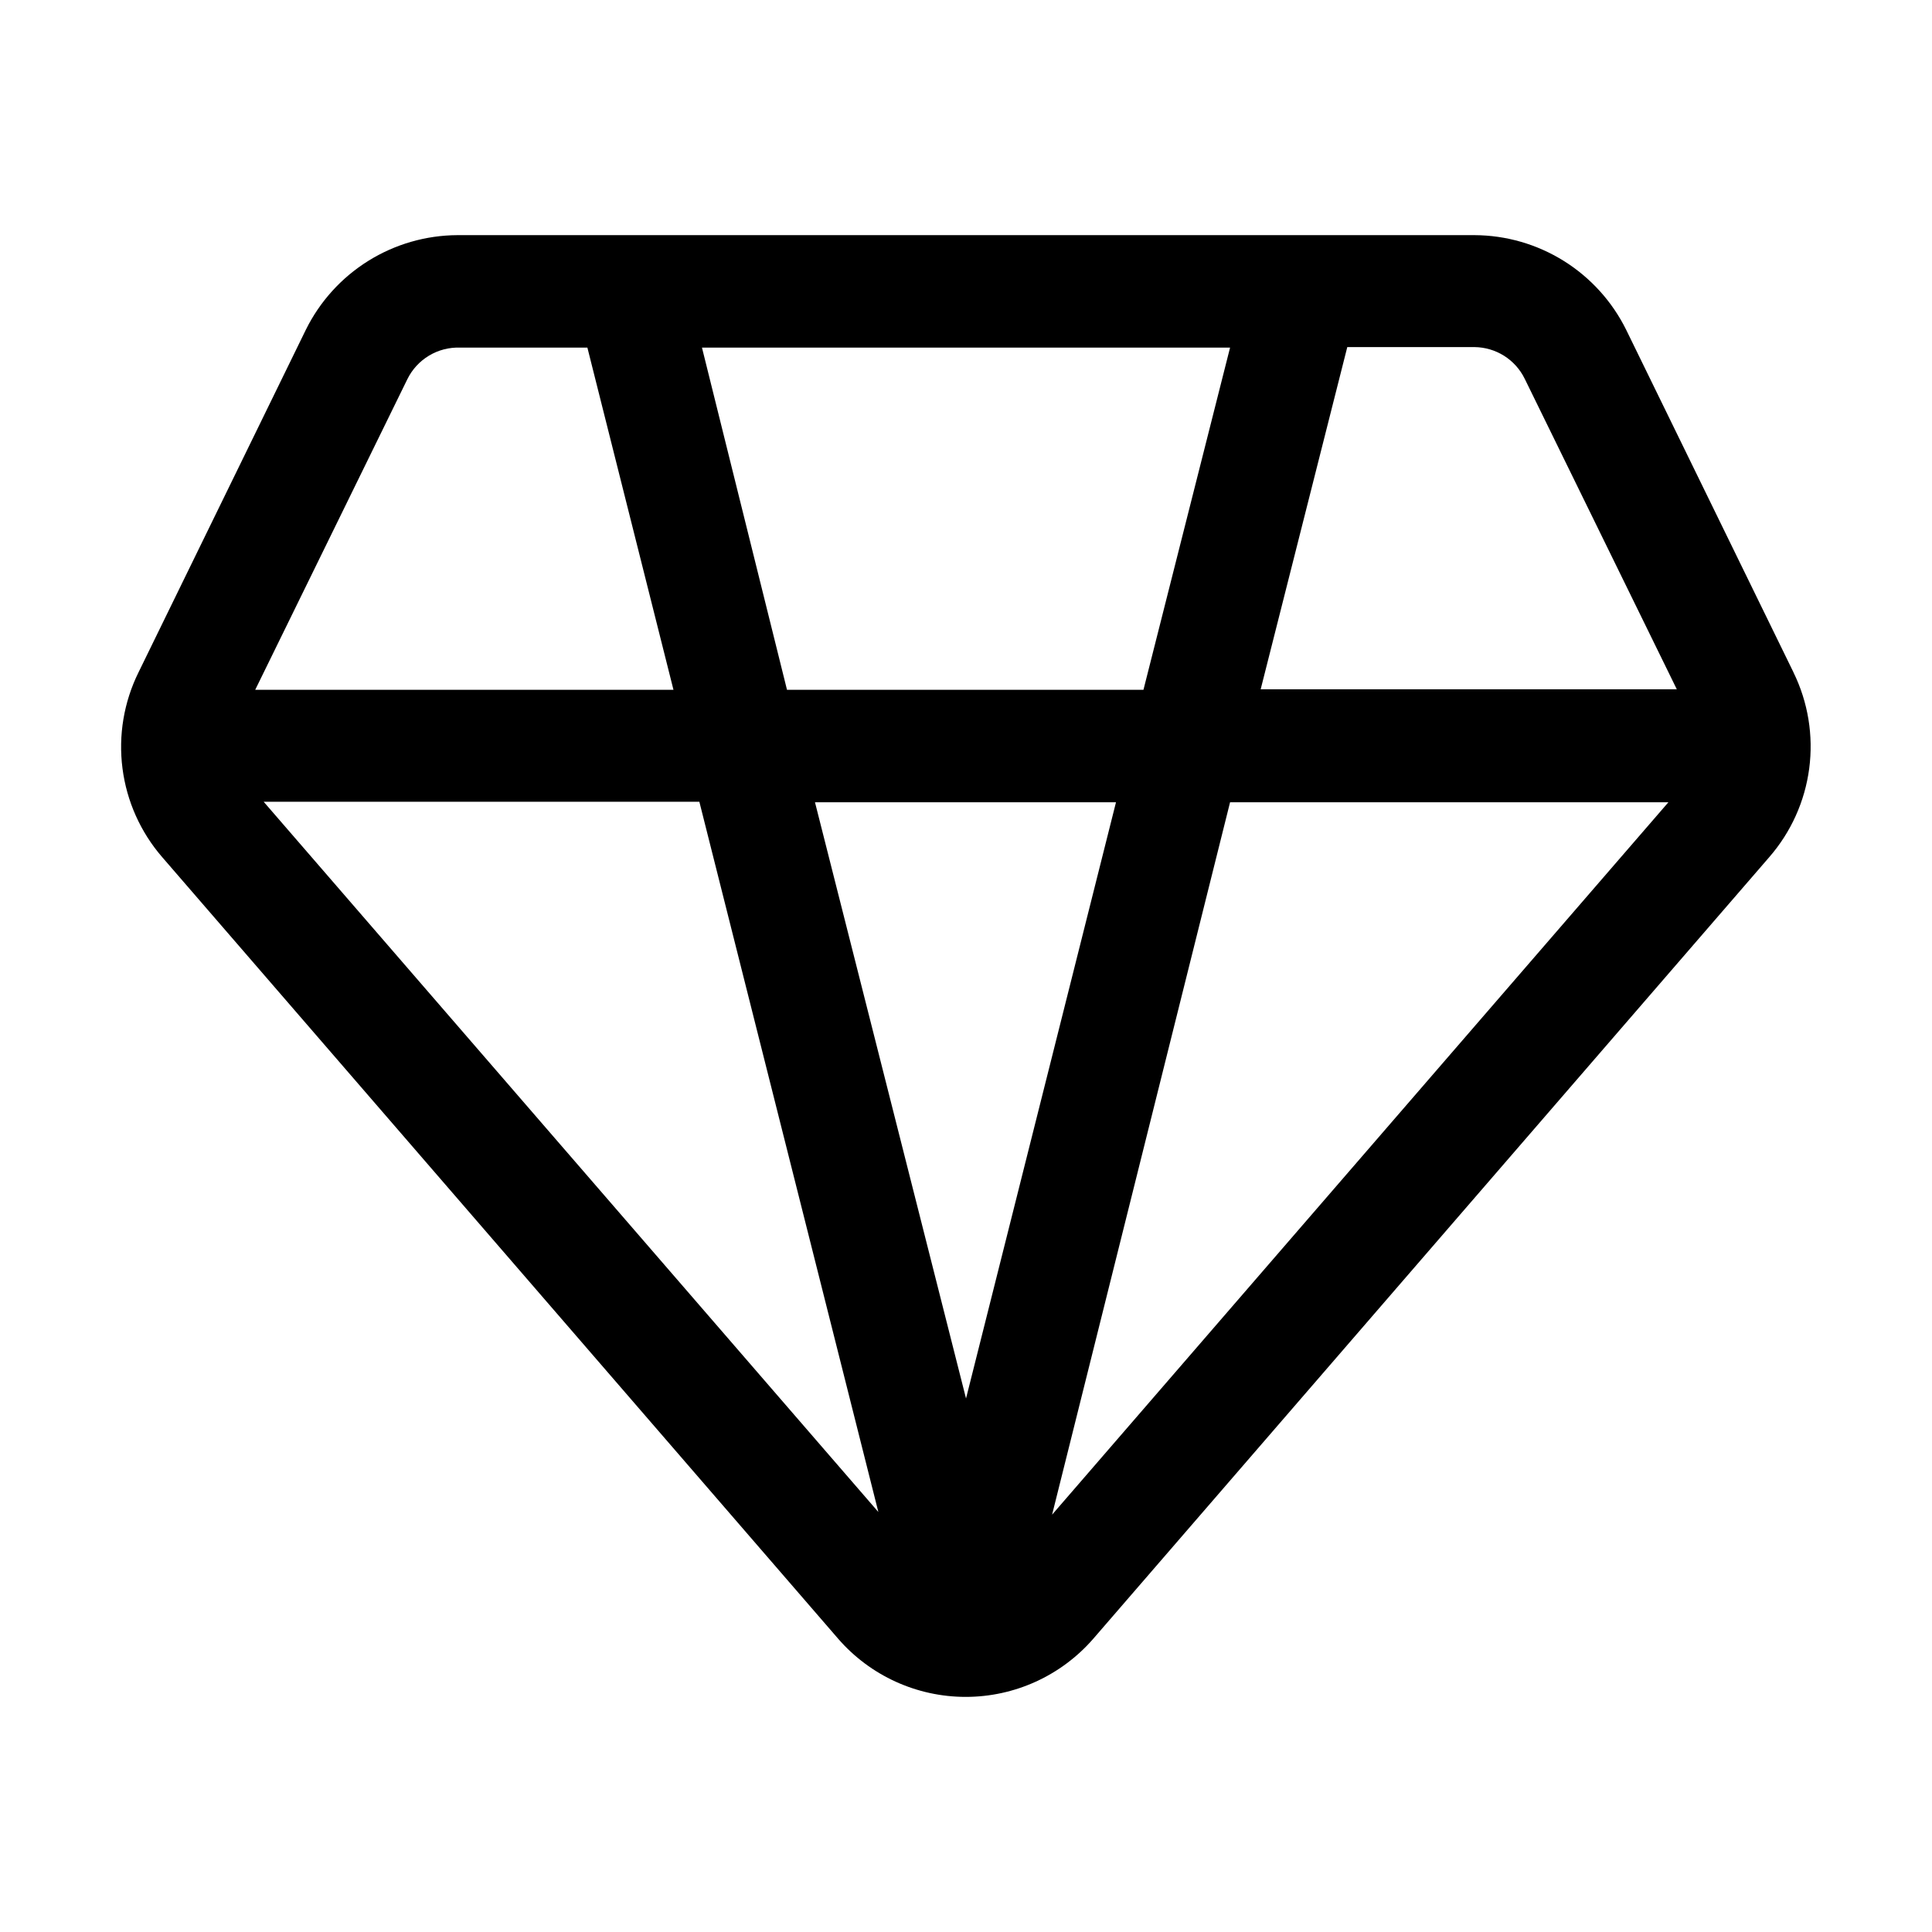 <?xml version="1.0" encoding="UTF-8"?>
<!-- Uploaded to: SVG Find, www.svgfind.com, Generator: SVG Find Mixer Tools -->
<svg fill="#000000" width="800px" height="800px" version="1.1" viewBox="144 144 512 512" xmlns="http://www.w3.org/2000/svg">
 <path d="m619.3 322.19-44.363-90.824c-3.715-7.492-9.438-13.801-16.531-18.227-7.09-4.422-15.273-6.785-23.637-6.824h-269.54c-8.359 0.039-16.543 2.402-23.637 6.824-7.094 4.426-12.816 10.734-16.527 18.227l-44.363 90.824c-3.887 7.879-5.363 16.727-4.242 25.441 1.121 8.711 4.785 16.902 10.539 23.539l179.13 207.12v0.004c8.504 9.781 20.832 15.398 33.797 15.398 12.961 0 25.289-5.617 33.797-15.398l179.13-207.12v-0.004c5.773-6.621 9.465-14.805 10.609-23.52 1.145-8.711-0.305-17.57-4.172-25.461zm-71.234-77.809 40.305 82.289h-110.28l22.953-90.688h33.727-0.004c2.777 0.031 5.492 0.832 7.84 2.312 2.348 1.484 4.238 3.59 5.457 6.086zm-148.06 270.23-40.027-158h79.77zm-47.445-187.81-22.531-90.684h139.95l-22.953 90.688zm-100.62-82.289c1.27-2.602 3.269-4.781 5.754-6.269 2.484-1.492 5.348-2.231 8.242-2.125h33.727l22.812 90.688-110.84-0.004zm-38.066 111.96h115.46l47.441 188.23zm208.94 188.93 47.164-188.79h116.16z"/>
</svg>